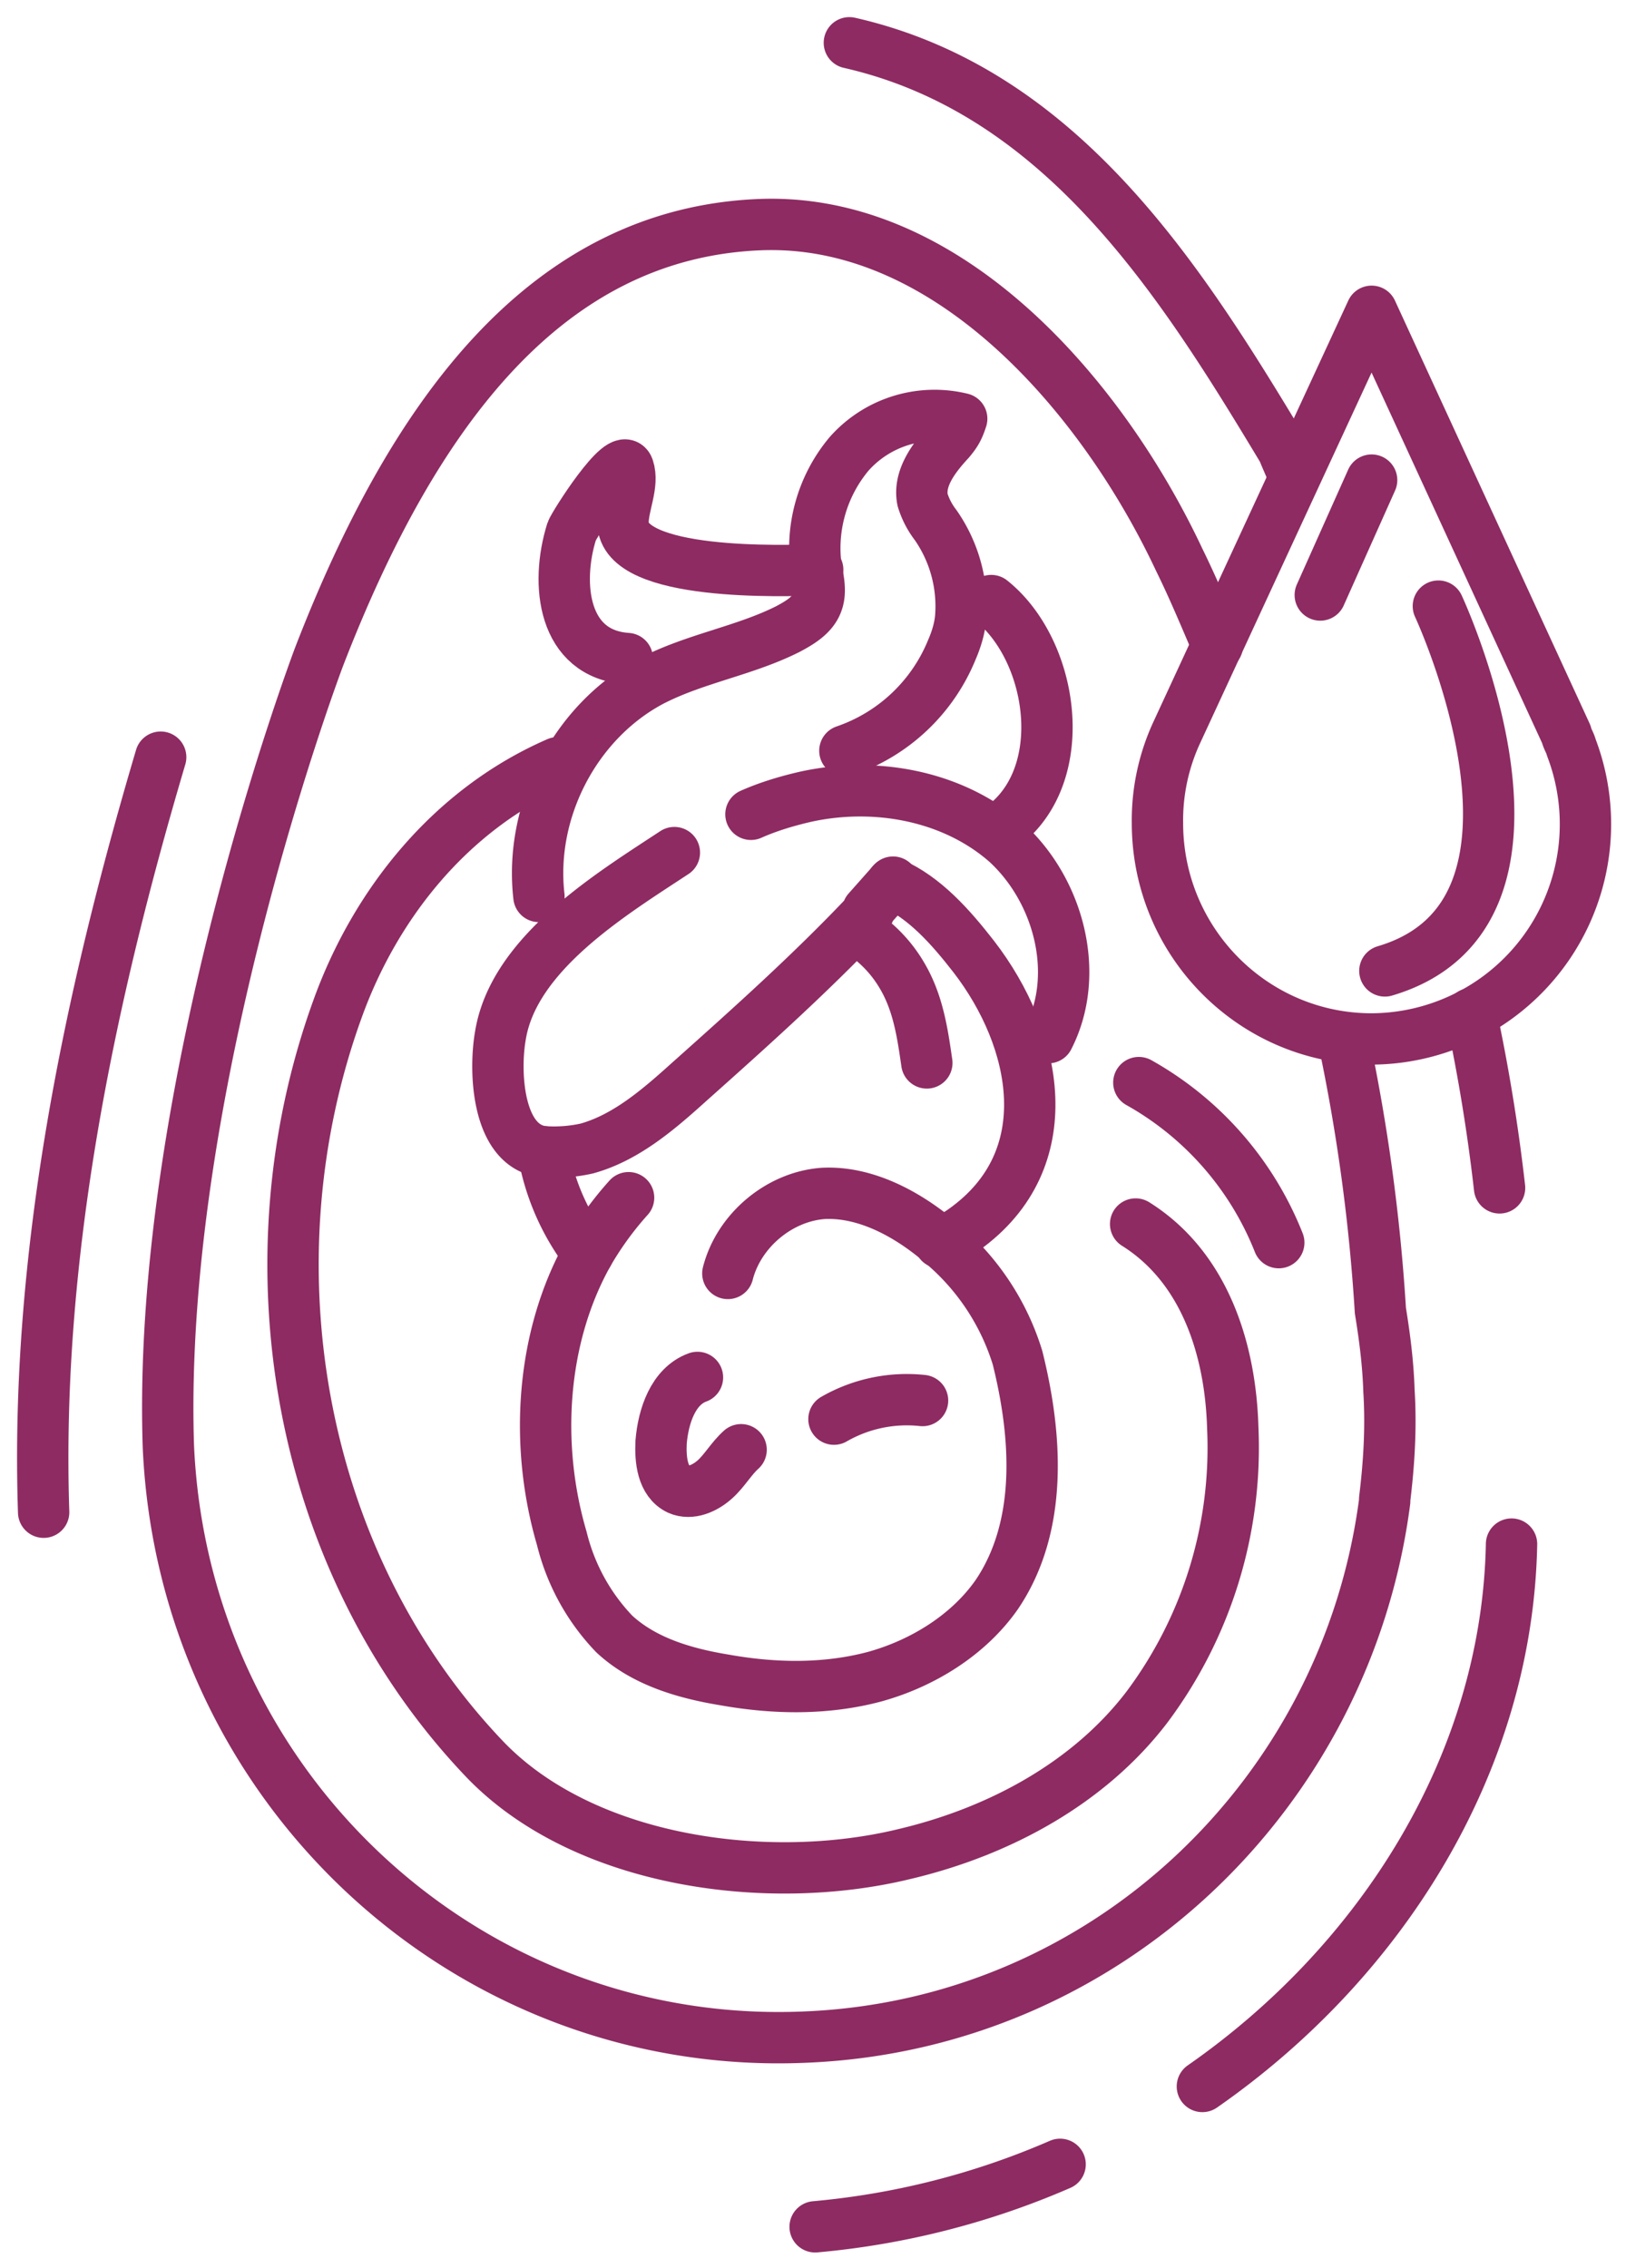 <svg width="76" height="106" viewBox="0 0 76 106" fill="none" xmlns="http://www.w3.org/2000/svg"><path d="M27.48 58.6a10.83 10.83 0 01-2.09-4.77M34.02 59.52c.51-2 2.4-3.59 4.45-3.74 1.89-.1 3.83.87 5.46 2.25M27.48 58.6a15.4 15.4 0 011.9-2.62" stroke="#8E2B62" stroke-width="2.4" stroke-miterlimit="10" stroke-linecap="round" stroke-linejoin="round"/><path d="M27.48 58.6c-2.2 3.94-2.5 8.96-1.22 13.31a9.82 9.82 0 002.45 4.46c1.38 1.28 3.27 1.84 5.16 2.15 2.3.41 4.7.46 7-.15 2.25-.62 4.4-1.95 5.72-3.84 2.15-3.18 1.89-7.38.97-11.07a11.34 11.34 0 00-3.58-5.38M43.12 65.46a6.83 6.83 0 00-4.14.87" stroke="#8E2B62" stroke-width="2.4" stroke-miterlimit="10" stroke-linecap="round" stroke-linejoin="round"/><path d="M32.6 64.38c-1.13.41-1.6 1.8-1.7 3.03-.04.82.06 1.84.82 2.2.57.25 1.23-.05 1.69-.46.46-.41.77-.98 1.23-1.39M43.93 58.08c.41-.15.77-.35 1.13-.61 4.6-3.28 3.42-8.91.46-12.75-1.08-1.39-2.3-2.77-3.83-3.44" stroke="#8E2B62" stroke-width="2.4" stroke-miterlimit="10" stroke-linecap="round" stroke-linejoin="round"/><path d="M43.32 49.68c-.2-1.38-.4-2.81-1.17-4.1a6.15 6.15 0 00-2.05-2.1M25.39 53.83c.66.05 1.38 0 2.04-.15 1.84-.51 3.37-1.84 4.8-3.13 2.87-2.56 5.73-5.12 8.38-7.93M25.39 53.83c-2.15-.25-2.3-3.74-2-5.43.62-3.84 5.17-6.6 8.13-8.55M41.74 41.23l-1.18 1.33M49 48.5c1.52-2.96.5-6.86-1.95-9.11-2.5-2.2-6.13-2.87-9.4-2.15-.87.2-1.74.46-2.55.82M25.19 41.9c-.46-4 1.68-8.14 5.2-10.04 2.05-1.08 4.4-1.43 6.44-2.46.56-.3 1.18-.66 1.38-1.28.16-.46.05-1.02-.05-1.48" stroke="#8E2B62" stroke-width="2.4" stroke-miterlimit="10" stroke-linecap="round" stroke-linejoin="round"/><path d="M39.49 35.09a8.3 8.3 0 005-4.72c.2-.46.36-.97.41-1.48a6.63 6.63 0 00-1.17-4.35 3.71 3.71 0 01-.61-1.18c-.2-1.03.56-2 1.27-2.77.3-.36.41-.56.56-1.02a5.34 5.34 0 00-5.26 1.64 6.87 6.87 0 00-1.53 5.43M46.49 38.88c3.68-2.26 2.86-8.4-.16-10.81" stroke="#8E2B62" stroke-width="2.4" stroke-miterlimit="10" stroke-linecap="round" stroke-linejoin="round"/><path d="M29.32 30.78c-3.01-.2-3.37-3.48-2.6-5.94.1-.3 2.35-3.84 2.65-2.97.26.77-.25 1.74-.25 2.56 0 2.51 7.56 2.26 9.1 2.2" stroke="#8E2B62" stroke-width="2.4" stroke-miterlimit="10" stroke-linecap="round" stroke-linejoin="round"/><path d="M56.9 30.17c-.55-1.28-1.12-2.66-1.78-4-3.58-7.63-10.78-16.03-19.62-15.67-9.9.41-16.14 8.7-20.58 20.18 0 0-7.61 20.03-7.05 36.93.71 15.98 14.05 28.32 29.83 27.6 14.05-.6 25.24-11.41 27.02-25.04v-.1c.2-1.64.31-3.33.2-5.07-.04-1.28-.2-2.51-.4-3.74a86.8 86.8 0 00-1.74-12.75" stroke="#8E2B62" stroke-width="2.4" stroke-miterlimit="10" stroke-linecap="round" stroke-linejoin="round"/><path d="M53.08 57.21c3.27 2.05 4.44 5.94 4.54 9.53A20.24 20.24 0 0153.6 79.8c-2.66 3.48-6.8 5.79-11.34 6.86-6.34 1.54-14.92.41-19.57-4.4-8.78-9.17-11.24-23.2-6.9-35.14 1.74-4.81 5.22-9.27 10.27-11.47M53.23 50.6a14.82 14.82 0 016.54 7.48M2.04 70.68c-.4-11.93 2.1-23.92 5.47-35.29M68.76 47.38a84.55 84.55 0 011.33 8.14M39.7 2c9.9 2.25 15.47 11.06 20.27 19.05.16.41.36.82.51 1.23M56.2 97.52c8.32-5.79 14.25-15.06 14.45-25.35M38.1 104.08a36.94 36.94 0 0011.45-2.92" stroke="#8E2B62" stroke-width="2.4" stroke-miterlimit="10" stroke-linecap="round" stroke-linejoin="round"/><path d="M64.11 48.56a10.04 10.04 0 009.35-13.58l-.05-.15c-.05-.15-.15-.3-.2-.51l-9.1-19.77-9.1 19.67a9.77 9.77 0 00-.91 4.25c0 5.58 4.5 10.09 10.01 10.09zM67.23 28.33s6.69 14.34-2.5 17.05M64.11 22.44l-2.4 5.37" stroke="#8E2B62" stroke-width="2.4" stroke-miterlimit="10" stroke-linecap="round" stroke-linejoin="round"/></svg>